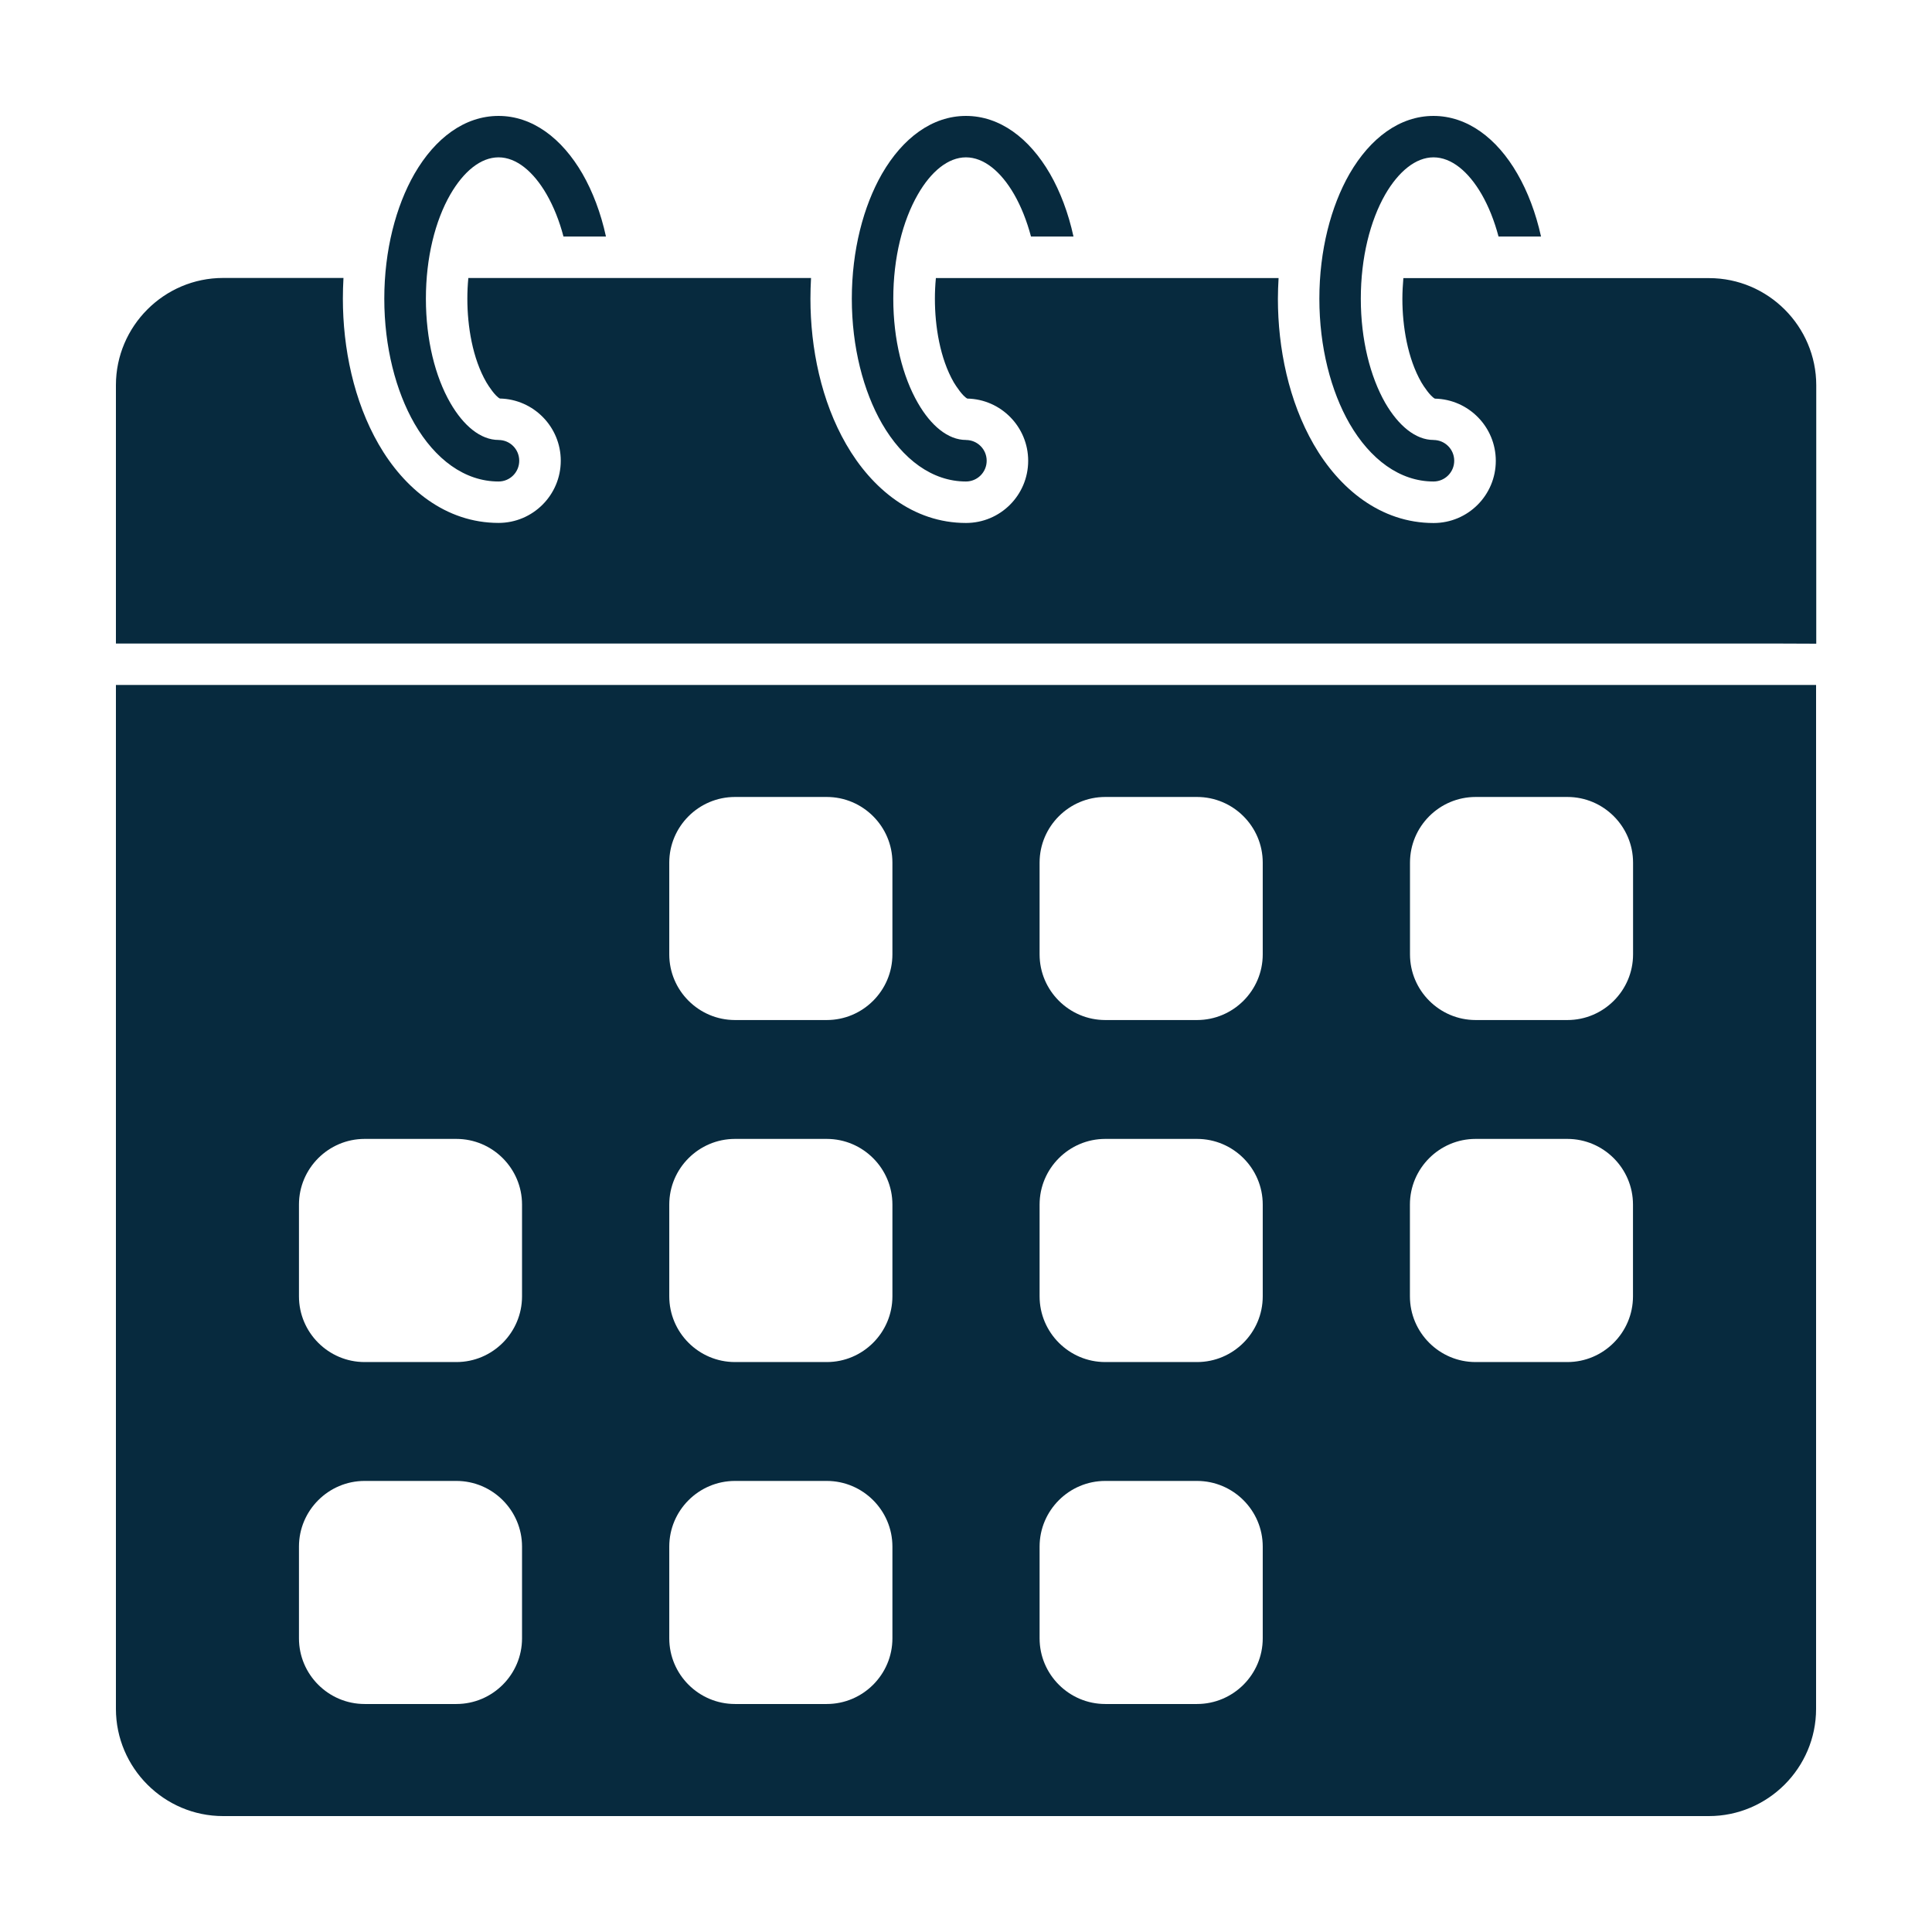 <?xml version="1.0" encoding="UTF-8"?> <svg xmlns="http://www.w3.org/2000/svg" viewBox="0 0 100 100" fill-rule="evenodd"><path d="m94 35.453v53c0 1.527-0.625 2.914-1.629 3.918s-2.394 1.629-3.918 1.629h-76.906c-1.531 0-2.914-0.625-3.918-1.629s-1.629-2.394-1.629-3.918v-53zm-2.148-2.144h-85.852v-13.375c0-1.527 0.625-2.914 1.629-3.918s2.387-1.629 3.918-1.629h6.231c-0.02 0.359-0.031 0.719-0.031 1.074 0 2.559 0.562 5.297 1.852 7.535 1.316 2.285 3.461 4.07 6.207 4.07 1.773 0 3.219-1.441 3.219-3.219 0-1.754-1.41-3.184-3.152-3.219-0.242-0.121-0.582-0.641-0.699-0.84-0.719-1.242-0.984-2.91-0.984-4.324 0-0.344 0.016-0.711 0.051-1.074h17.738c-0.02 0.359-0.031 0.719-0.031 1.074 0 2.559 0.559 5.297 1.852 7.535 1.316 2.285 3.457 4.07 6.199 4.07 1.781 0 3.219-1.441 3.219-3.219 0-1.754-1.406-3.184-3.148-3.219-0.242-0.121-0.582-0.641-0.703-0.84-0.715-1.242-0.977-2.91-0.977-4.324 0-0.344 0.016-0.711 0.051-1.074h17.738c-0.02 0.359-0.035 0.719-0.035 1.074 0 2.559 0.562 5.297 1.852 7.535 1.316 2.285 3.461 4.07 6.207 4.07 1.781 0 3.219-1.441 3.219-3.219 0-1.754-1.406-3.184-3.152-3.219-0.238-0.121-0.582-0.641-0.699-0.84-0.715-1.242-0.984-2.91-0.984-4.324 0-0.344 0.02-0.711 0.051-1.074h15.824c1.527 0 2.914 0.625 3.918 1.629s1.629 2.394 1.629 3.918v13.375zm-17.656-10.535c0.594 0 1.074 0.48 1.074 1.074s-0.48 1.074-1.074 1.074c-1.742 0-3.273-1.145-4.344-2.996-0.965-1.68-1.562-3.965-1.562-6.465s0.598-4.785 1.562-6.465c1.07-1.852 2.602-2.996 4.344-2.996 1.742 0 3.281 1.145 4.344 2.996 0.531 0.918 0.953 2.023 1.223 3.246h-2.199c-0.219-0.82-0.512-1.555-0.871-2.18-0.684-1.184-1.566-1.918-2.496-1.918-0.922 0-1.809 0.734-2.496 1.918-0.781 1.363-1.266 3.269-1.266 5.398 0 2.129 0.488 4.035 1.266 5.398 0.688 1.184 1.574 1.914 2.496 1.914zm-48.391 0c0.594 0 1.07 0.48 1.07 1.074s-0.477 1.074-1.07 1.074c-1.75 0-3.281-1.145-4.352-2.996-0.965-1.68-1.562-3.965-1.562-6.465s0.598-4.785 1.562-6.465c1.07-1.852 2.602-2.996 4.352-2.996 1.742 0 3.273 1.145 4.344 2.996 0.527 0.918 0.949 2.023 1.215 3.246h-2.199c-0.215-0.82-0.512-1.555-0.871-2.18-0.68-1.18-1.566-1.918-2.488-1.918-0.93 0-1.809 0.734-2.496 1.918-0.785 1.363-1.266 3.269-1.266 5.398 0 2.129 0.48 4.035 1.266 5.398 0.684 1.184 1.566 1.914 2.496 1.914zm24.191 0c0.594 0 1.074 0.48 1.074 1.074s-0.48 1.074-1.074 1.074c-1.742 0-3.273-1.145-4.344-2.996-0.965-1.68-1.562-3.965-1.562-6.465s0.598-4.785 1.562-6.465c1.07-1.852 2.602-2.996 4.344-2.996 1.75 0 3.281 1.145 4.352 2.996 0.527 0.918 0.949 2.023 1.215 3.246h-2.199c-0.219-0.82-0.512-1.555-0.871-2.18-0.68-1.18-1.566-1.918-2.496-1.918-0.922 0-1.809 0.734-2.488 1.918-0.785 1.363-1.273 3.269-1.273 5.398 0 2.129 0.488 4.035 1.273 5.398 0.68 1.184 1.566 1.914 2.488 1.914zm-7.203 18.477h-4.75c-1.875 0-3.402 1.527-3.402 3.398v4.75c0 1.871 1.527 3.398 3.402 3.398h4.75c1.871 0 3.398-1.527 3.398-3.398v-4.75c0-1.871-1.527-3.398-3.398-3.398zm11.016 3.398v4.75c0 1.871 1.527 3.398 3.398 3.398h4.75c1.875 0 3.402-1.527 3.402-3.398v-4.75c0-1.871-1.527-3.398-3.402-3.398h-4.75c-1.871 0-3.398 1.527-3.398 3.398zm19.172 0v4.75c0 1.871 1.527 3.398 3.398 3.398h4.75c1.871 0 3.398-1.527 3.398-3.398v-4.75c0-1.871-1.527-3.398-3.398-3.398h-4.75c-1.875 0-3.398 1.527-3.398 3.398zm3.394 14.301c-1.871 0-3.398 1.527-3.398 3.398v4.75c0 1.875 1.527 3.402 3.398 3.402h4.75c1.871 0 3.398-1.527 3.398-3.402v-4.75c0-1.871-1.527-3.398-3.398-3.398zm-11.016 8.148v-4.75c0-1.871-1.527-3.398-3.402-3.398h-4.75c-1.871 0-3.398 1.527-3.398 3.398v4.75c0 1.875 1.527 3.402 3.398 3.402h4.75c1.875 0 3.402-1.527 3.402-3.402zm0 12.953c0-1.871-1.527-3.398-3.402-3.398h-4.75c-1.871 0-3.398 1.527-3.398 3.398v4.75c0 1.871 1.527 3.398 3.398 3.398h4.75c1.875 0 3.402-1.527 3.402-3.398zm-19.168 4.75v-4.75c0-1.871-1.527-3.398-3.398-3.398h-4.75c-1.875 0-3.402 1.527-3.402 3.398v4.75c0 1.871 1.527 3.398 3.402 3.398h4.75c1.871 0 3.398-1.527 3.398-3.398zm-8.148-14.301h4.75c1.871 0 3.398-1.527 3.398-3.402v-4.75c0-1.871-1.527-3.398-3.398-3.398h-4.75c-1.875 0-3.402 1.527-3.402 3.398v4.75c0 1.875 1.527 3.402 3.402 3.402zm-11.023-3.402v-4.75c0-1.871-1.527-3.398-3.398-3.398h-4.75c-1.871 0-3.398 1.527-3.398 3.398v4.75c0 1.875 1.527 3.402 3.398 3.402h4.75c1.875 0 3.398-1.527 3.398-3.402zm0 12.953c0-1.871-1.527-3.398-3.398-3.398h-4.75c-1.871 0-3.398 1.527-3.398 3.398v4.75c0 1.871 1.527 3.398 3.398 3.398h4.75c1.871 0 3.398-1.527 3.398-3.398z" fill-rule="evenodd" fill="#072a3e"></path></svg> 